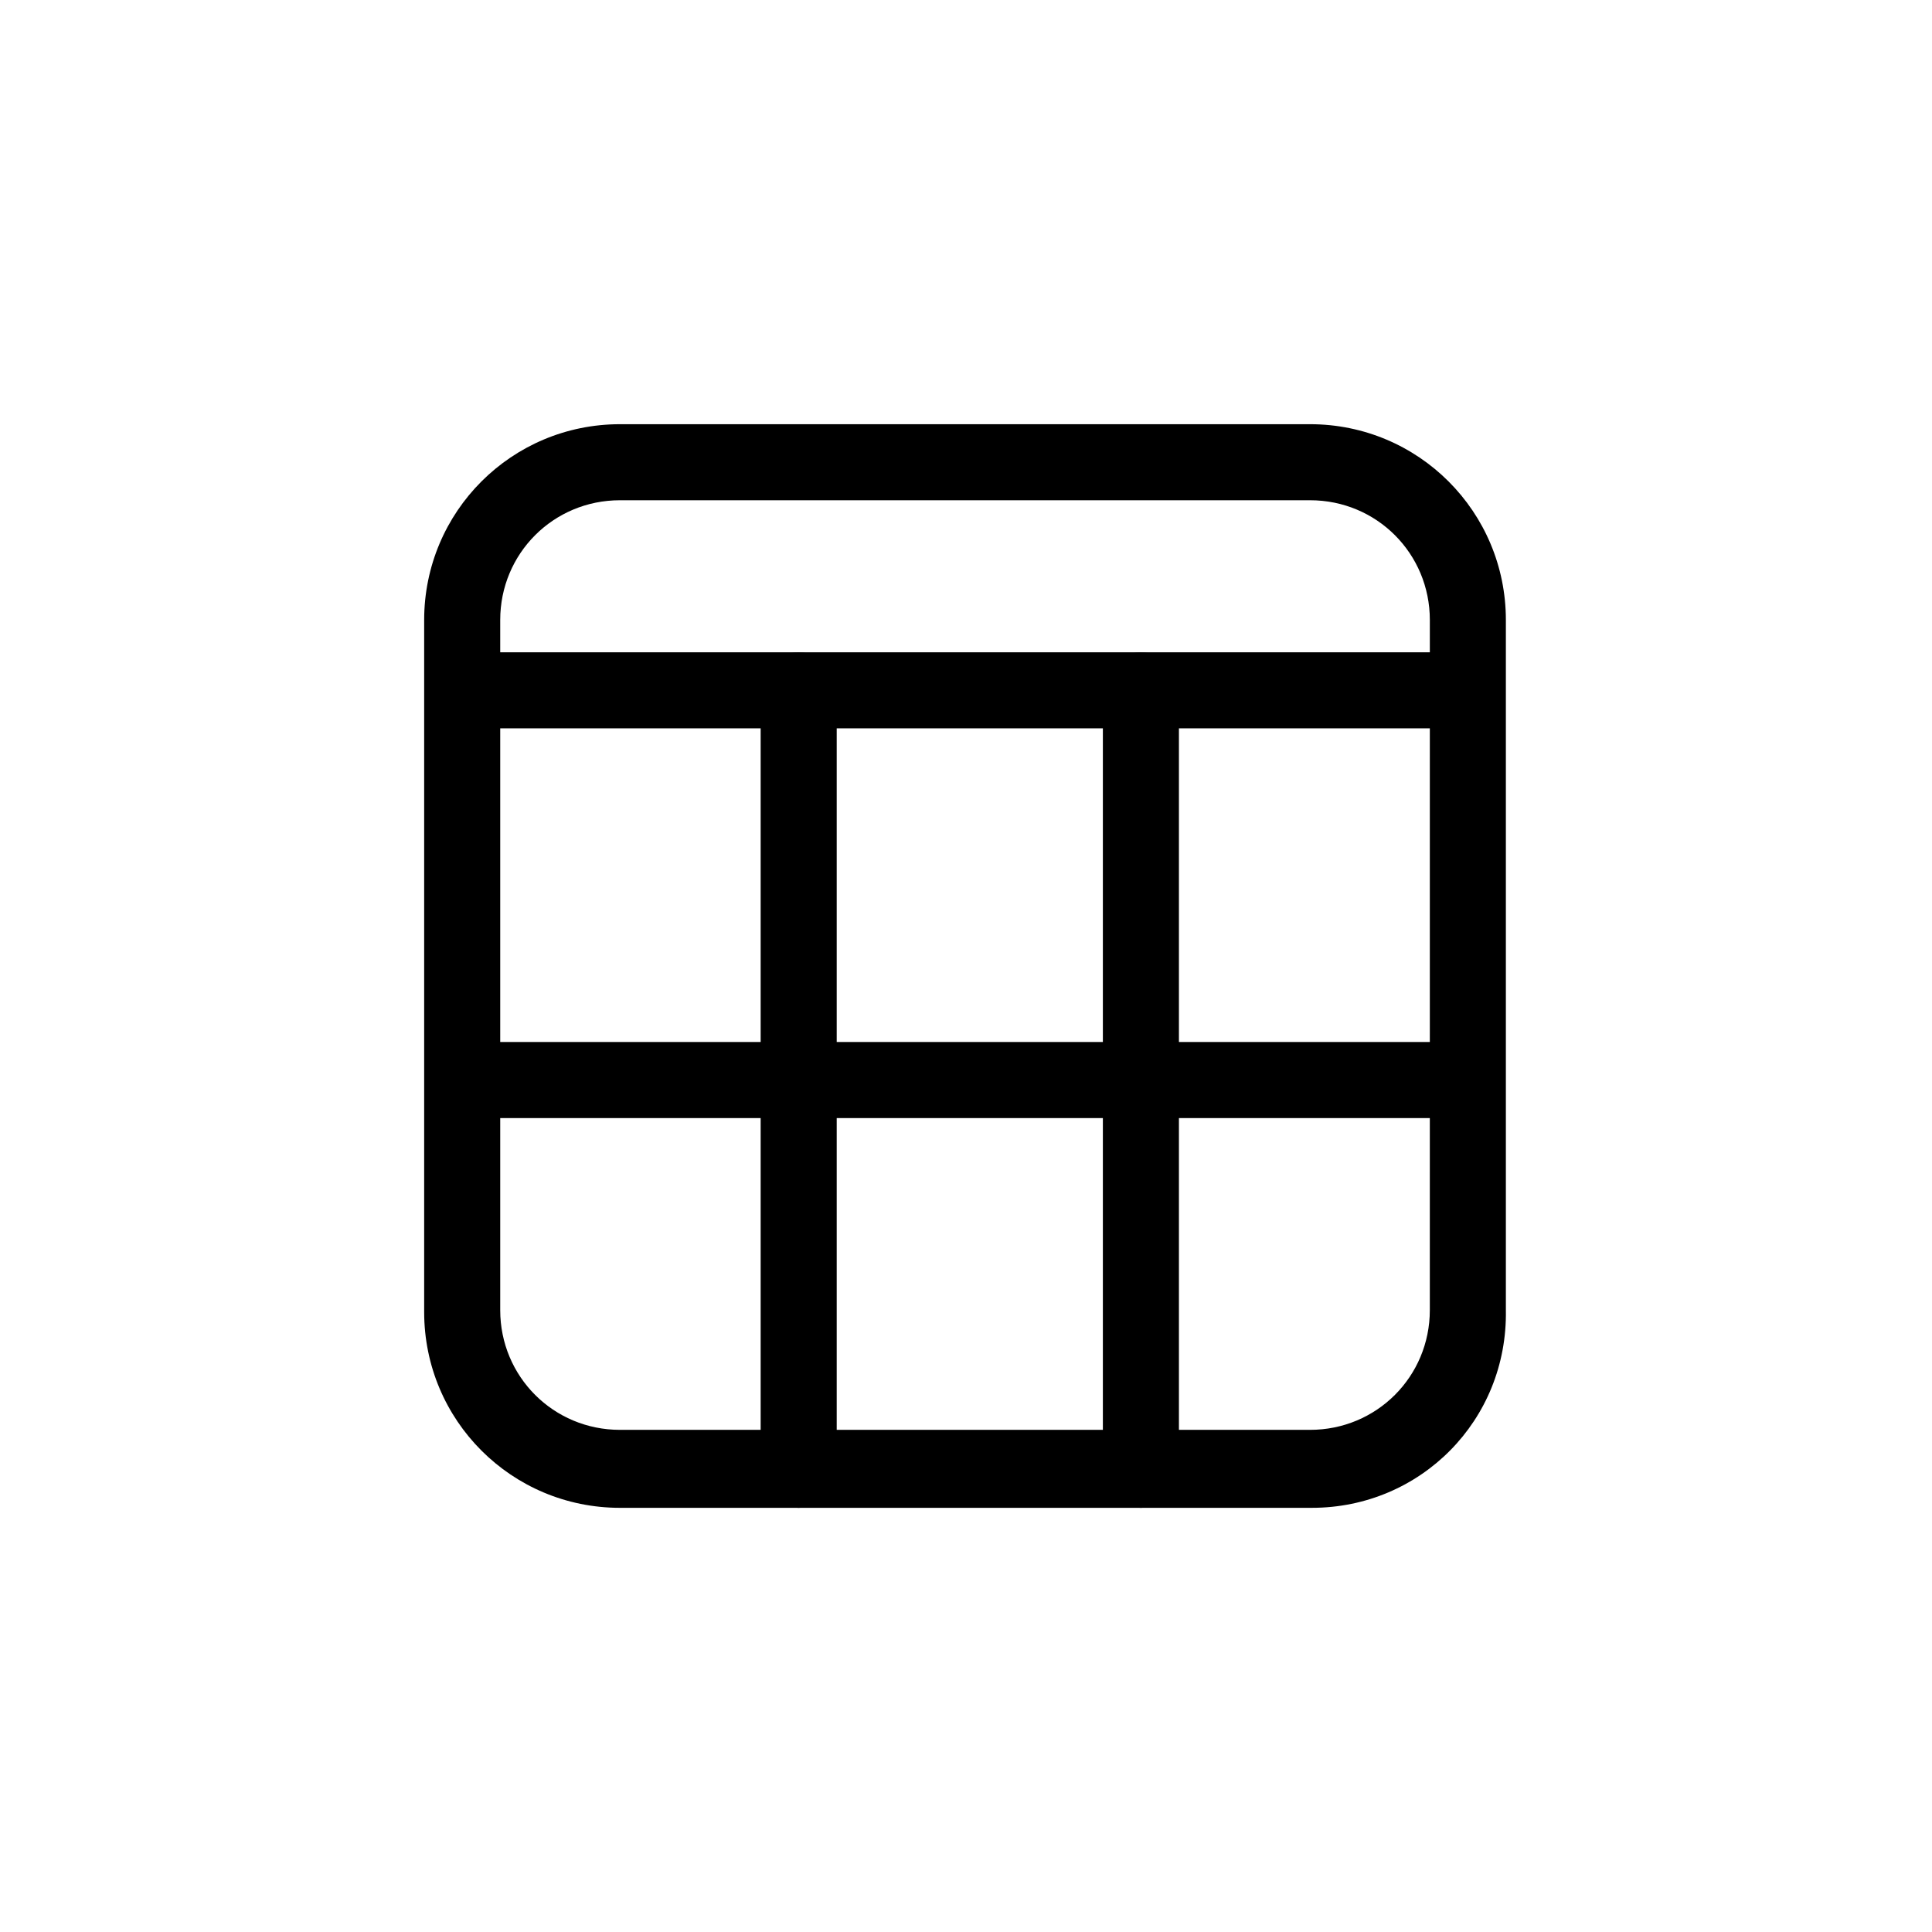 <?xml version="1.0" encoding="UTF-8"?>
<!-- Uploaded to: SVG Repo, www.svgrepo.com, Generator: SVG Repo Mixer Tools -->
<svg fill="#000000" width="800px" height="800px" version="1.1" viewBox="144 144 512 512" xmlns="http://www.w3.org/2000/svg">
 <g>
  <path d="m491.69 543.59h-183.39c-28.719 0-51.891-23.176-51.891-51.891v-183.39c0-28.719 23.176-51.891 51.891-51.891h182.88c28.719 0 51.891 23.176 51.891 51.891v182.88c0.508 29.223-22.668 52.398-51.387 52.398zm-183.39-267.02c-17.633 0-31.738 14.105-31.738 31.738v182.88c0 17.633 14.105 31.738 31.738 31.738h182.88c17.633 0 31.738-14.105 31.738-31.738l0.004-182.88c0-17.633-14.105-31.738-31.738-31.738z"/>
  <path d="m532.5 337.02h-261.98c-5.543 0-10.078-4.535-10.078-10.078 0-5.543 4.535-10.078 10.078-10.078h261.98c5.543 0 10.078 4.535 10.078 10.078 0 5.543-4.535 10.078-10.078 10.078z"/>
  <path d="m532.5 440.3h-261.98c-5.543 0-10.078-4.535-10.078-10.078 0-5.543 4.535-10.078 10.078-10.078h261.98c5.543 0 10.078 4.535 10.078 10.078 0 5.543-4.535 10.078-10.078 10.078z"/>
  <path d="m355.66 543.59c-5.543 0-10.078-4.535-10.078-10.078v-206.56c0-5.543 4.535-10.078 10.078-10.078 5.543 0 10.078 4.535 10.078 10.078v206.56c-0.004 5.543-4.535 10.078-10.078 10.078z"/>
  <path d="m446.35 543.59c-5.543 0-10.078-4.535-10.078-10.078v-206.56c0-5.543 4.535-10.078 10.078-10.078 5.543 0 10.078 4.535 10.078 10.078v206.56c0 5.543-4.535 10.078-10.078 10.078z"/>
 </g>
</svg>